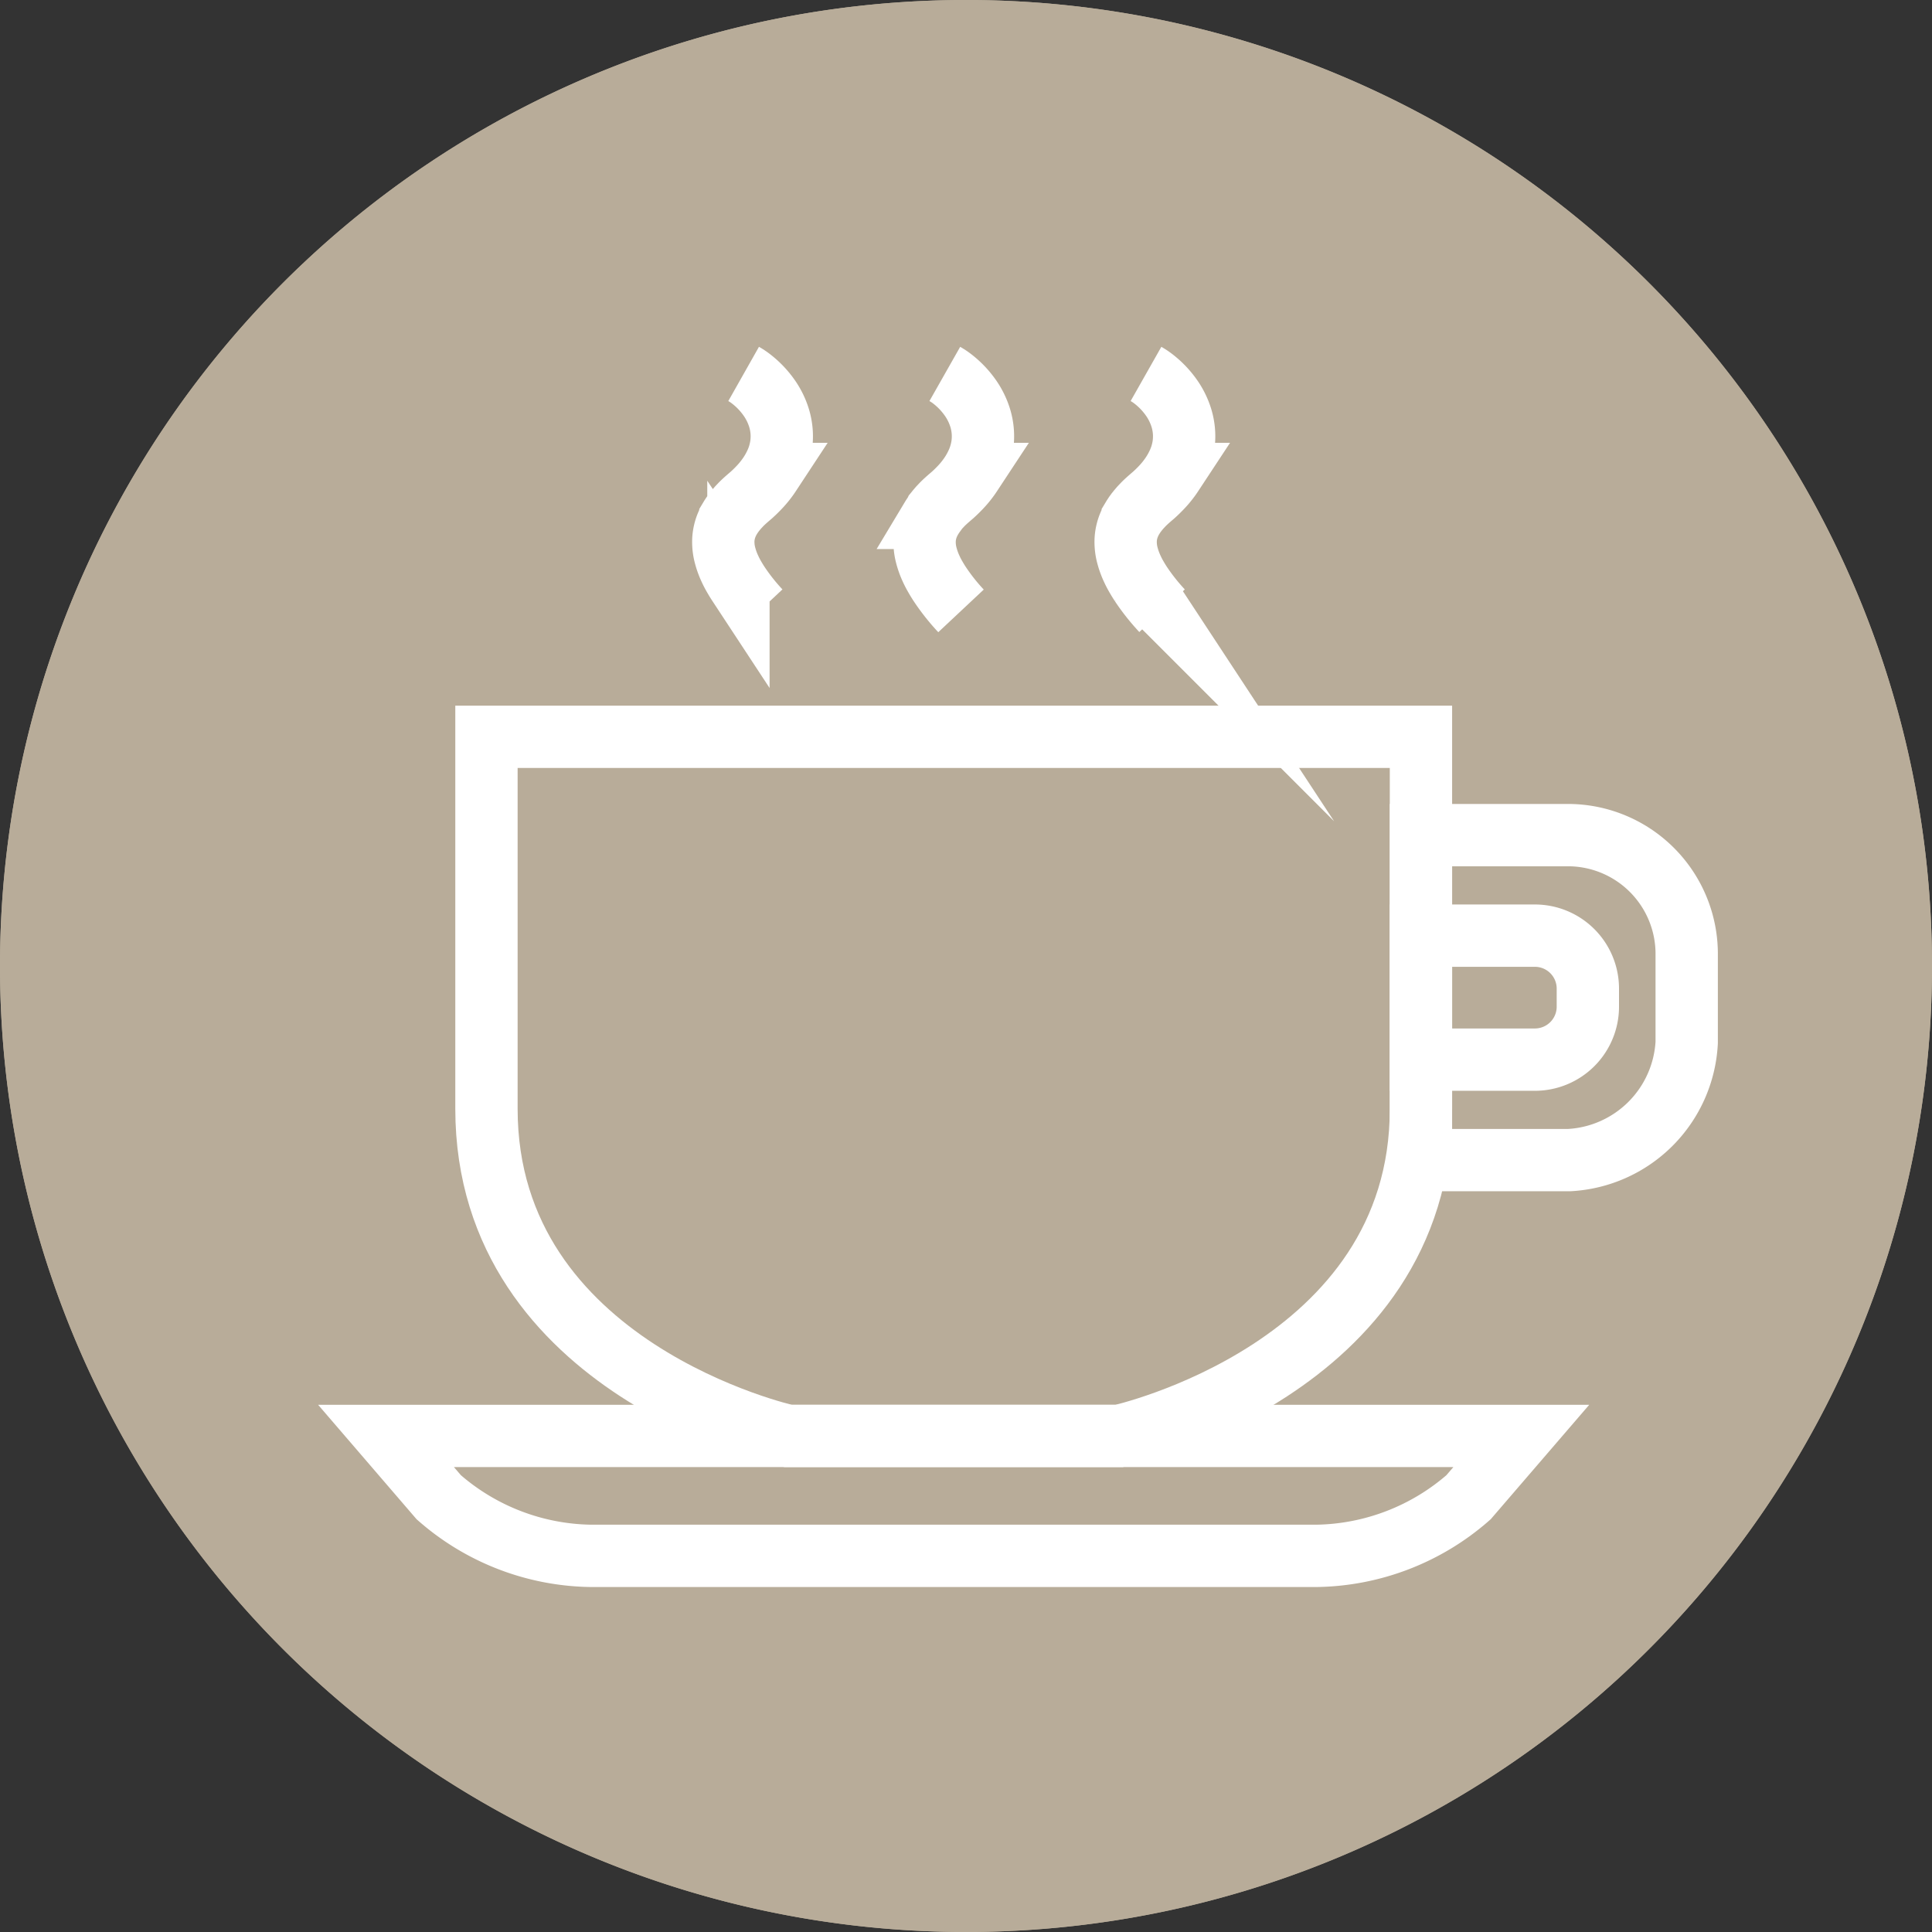 <svg xmlns="http://www.w3.org/2000/svg" width="62" height="62" viewBox="0 0 62 62">
  <rect x="0" y="0" width="62" height="62" fill="#333333" stroke="none"/>
  <g id="Gruppe_3" data-name="Gruppe 3" transform="translate(-485 -605)">
    <path id="Pfad_7" data-name="Pfad 7" d="M224,33A31,31,0,1,1,193,2a31,31,0,0,1,31,31" transform="translate(323 603)" fill="#b8ac99"/>
    <path id="Pfad_8" data-name="Pfad 8" d="M193,2a31,31,0,1,1-31,31A31,31,0,0,1,193,2" transform="translate(323 603)" fill="#b8ac99"/>
    <path id="Pfad_9" data-name="Pfad 9" d="M197.917,48.081H187.29s-9.679-2.127-9.679-10.5V25.645H207.6V37.584C207.6,45.954,197.917,48.081,197.917,48.081Z" transform="translate(323 603)" fill="none" stroke="#fff" stroke-miterlimit="10" stroke-width="2"/>
    <path id="Pfad_10" data-name="Pfad 10" d="M212.353,39.229H207.6V28.8h4.756a3.813,3.813,0,0,1,3.772,3.852l0,.1v2.7A3.989,3.989,0,0,1,212.353,39.229Z" transform="translate(323 603)" fill="none" stroke="#fff" stroke-miterlimit="10" stroke-width="2"/>
    <path id="Pfad_11" data-name="Pfad 11" d="M211.252,36.005H207.6V32.026h3.656a1.7,1.7,0,0,1,1.7,1.7v.588A1.7,1.7,0,0,1,211.252,36.005Z" transform="translate(323 603)" fill="none" stroke="#fff" stroke-miterlimit="10" stroke-width="2"/>
    <path id="Pfad_12" data-name="Pfad 12" d="M204.263,51.929H180.945a7.559,7.559,0,0,1-4.864-1.88l-1.693-1.968H210.82l-1.694,1.968A7.561,7.561,0,0,1,204.263,51.929Z" transform="translate(323 603)" fill="none" stroke="#fff" stroke-miterlimit="10" stroke-width="2"/>
    <path id="Pfad_13" data-name="Pfad 13" d="M192.32,14a2.005,2.005,0,0,1,.226.149,2.79,2.79,0,0,1,.59.613,2.309,2.309,0,0,1,.285.546,2.021,2.021,0,0,1,.123.653,2.062,2.062,0,0,1-.022.342,2.214,2.214,0,0,1-.079.331,2.189,2.189,0,0,1-.124.3c-.013.024-.024.049-.037.073l-.039.07-.04.068c-.014.022-.028.045-.042.066a3.094,3.094,0,0,1-.382.472c-.034.035-.069.07-.1.1s-.071.067-.107.1l-.106.091c-.031.028-.064.055-.094.083-.062.056-.122.113-.178.174l-.043.045c-.014.015-.026.031-.04.046l-.04.047-.038.048-.019.023L192,18.47l-.036.049-.033.05-.017.026-.015.025a1.576,1.576,0,0,0-.11.212,1.442,1.442,0,0,0-.114.456,1.655,1.655,0,0,0,.041.491,2.537,2.537,0,0,0,.175.493c.037.08.079.16.124.238s.092.156.142.232a6.6,6.6,0,0,0,.683.862" transform="translate(323 603)" fill="none" stroke="#fff" stroke-miterlimit="10" stroke-width="2"/>
    <path id="Pfad_14" data-name="Pfad 14" d="M198.776,14a2.005,2.005,0,0,1,.226.149,2.79,2.79,0,0,1,.59.613,2.309,2.309,0,0,1,.285.546,2.021,2.021,0,0,1,.123.653,2.062,2.062,0,0,1-.022.342,2.212,2.212,0,0,1-.079.331,2.187,2.187,0,0,1-.124.3c-.013.024-.024.049-.037.073l-.039.07-.04.068-.042.066a3.093,3.093,0,0,1-.382.472c-.034.035-.069.07-.1.1s-.071.067-.107.1l-.106.091c-.031.028-.064.055-.094.083-.062.056-.122.113-.178.174l-.043.045c-.014.015-.026.031-.04.046l-.04.047-.038.048-.019.023-.018.025-.036.049-.033.05-.017.026-.015.025a1.58,1.58,0,0,0-.11.212,1.442,1.442,0,0,0-.114.456,1.655,1.655,0,0,0,.041.491,2.537,2.537,0,0,0,.175.493c.037.08.079.16.124.238s.092.156.142.232a6.683,6.683,0,0,0,.683.862" transform="translate(323 603)" fill="none" stroke="#fff" stroke-miterlimit="10" stroke-width="2"/>
    <path id="Pfad_15" data-name="Pfad 15" d="M185.864,14a2,2,0,0,1,.226.149,2.789,2.789,0,0,1,.59.613,2.309,2.309,0,0,1,.285.546,2.02,2.02,0,0,1,.123.653,2.062,2.062,0,0,1-.022.342,2.212,2.212,0,0,1-.079.331,2.189,2.189,0,0,1-.124.3c-.013.024-.024.049-.037.073l-.039.07-.04.068-.042.066a3.093,3.093,0,0,1-.382.472c-.034.035-.069.07-.1.1s-.071.067-.107.1l-.106.091c-.031.028-.064.055-.094.083-.062.056-.122.113-.178.174l-.043.045c-.014.015-.026.031-.04.046l-.04.047-.038.048-.019.023-.018.025-.036.049-.033.05-.017.026-.015.025a1.58,1.58,0,0,0-.11.212,1.442,1.442,0,0,0-.114.456,1.655,1.655,0,0,0,.041.491,2.537,2.537,0,0,0,.175.493c.037.08.079.16.124.238s.092.156.142.232a6.6,6.6,0,0,0,.683.862" transform="translate(323 603)" fill="none" stroke="#fff" stroke-miterlimit="10" stroke-width="2"/>
  </g>
</svg>
